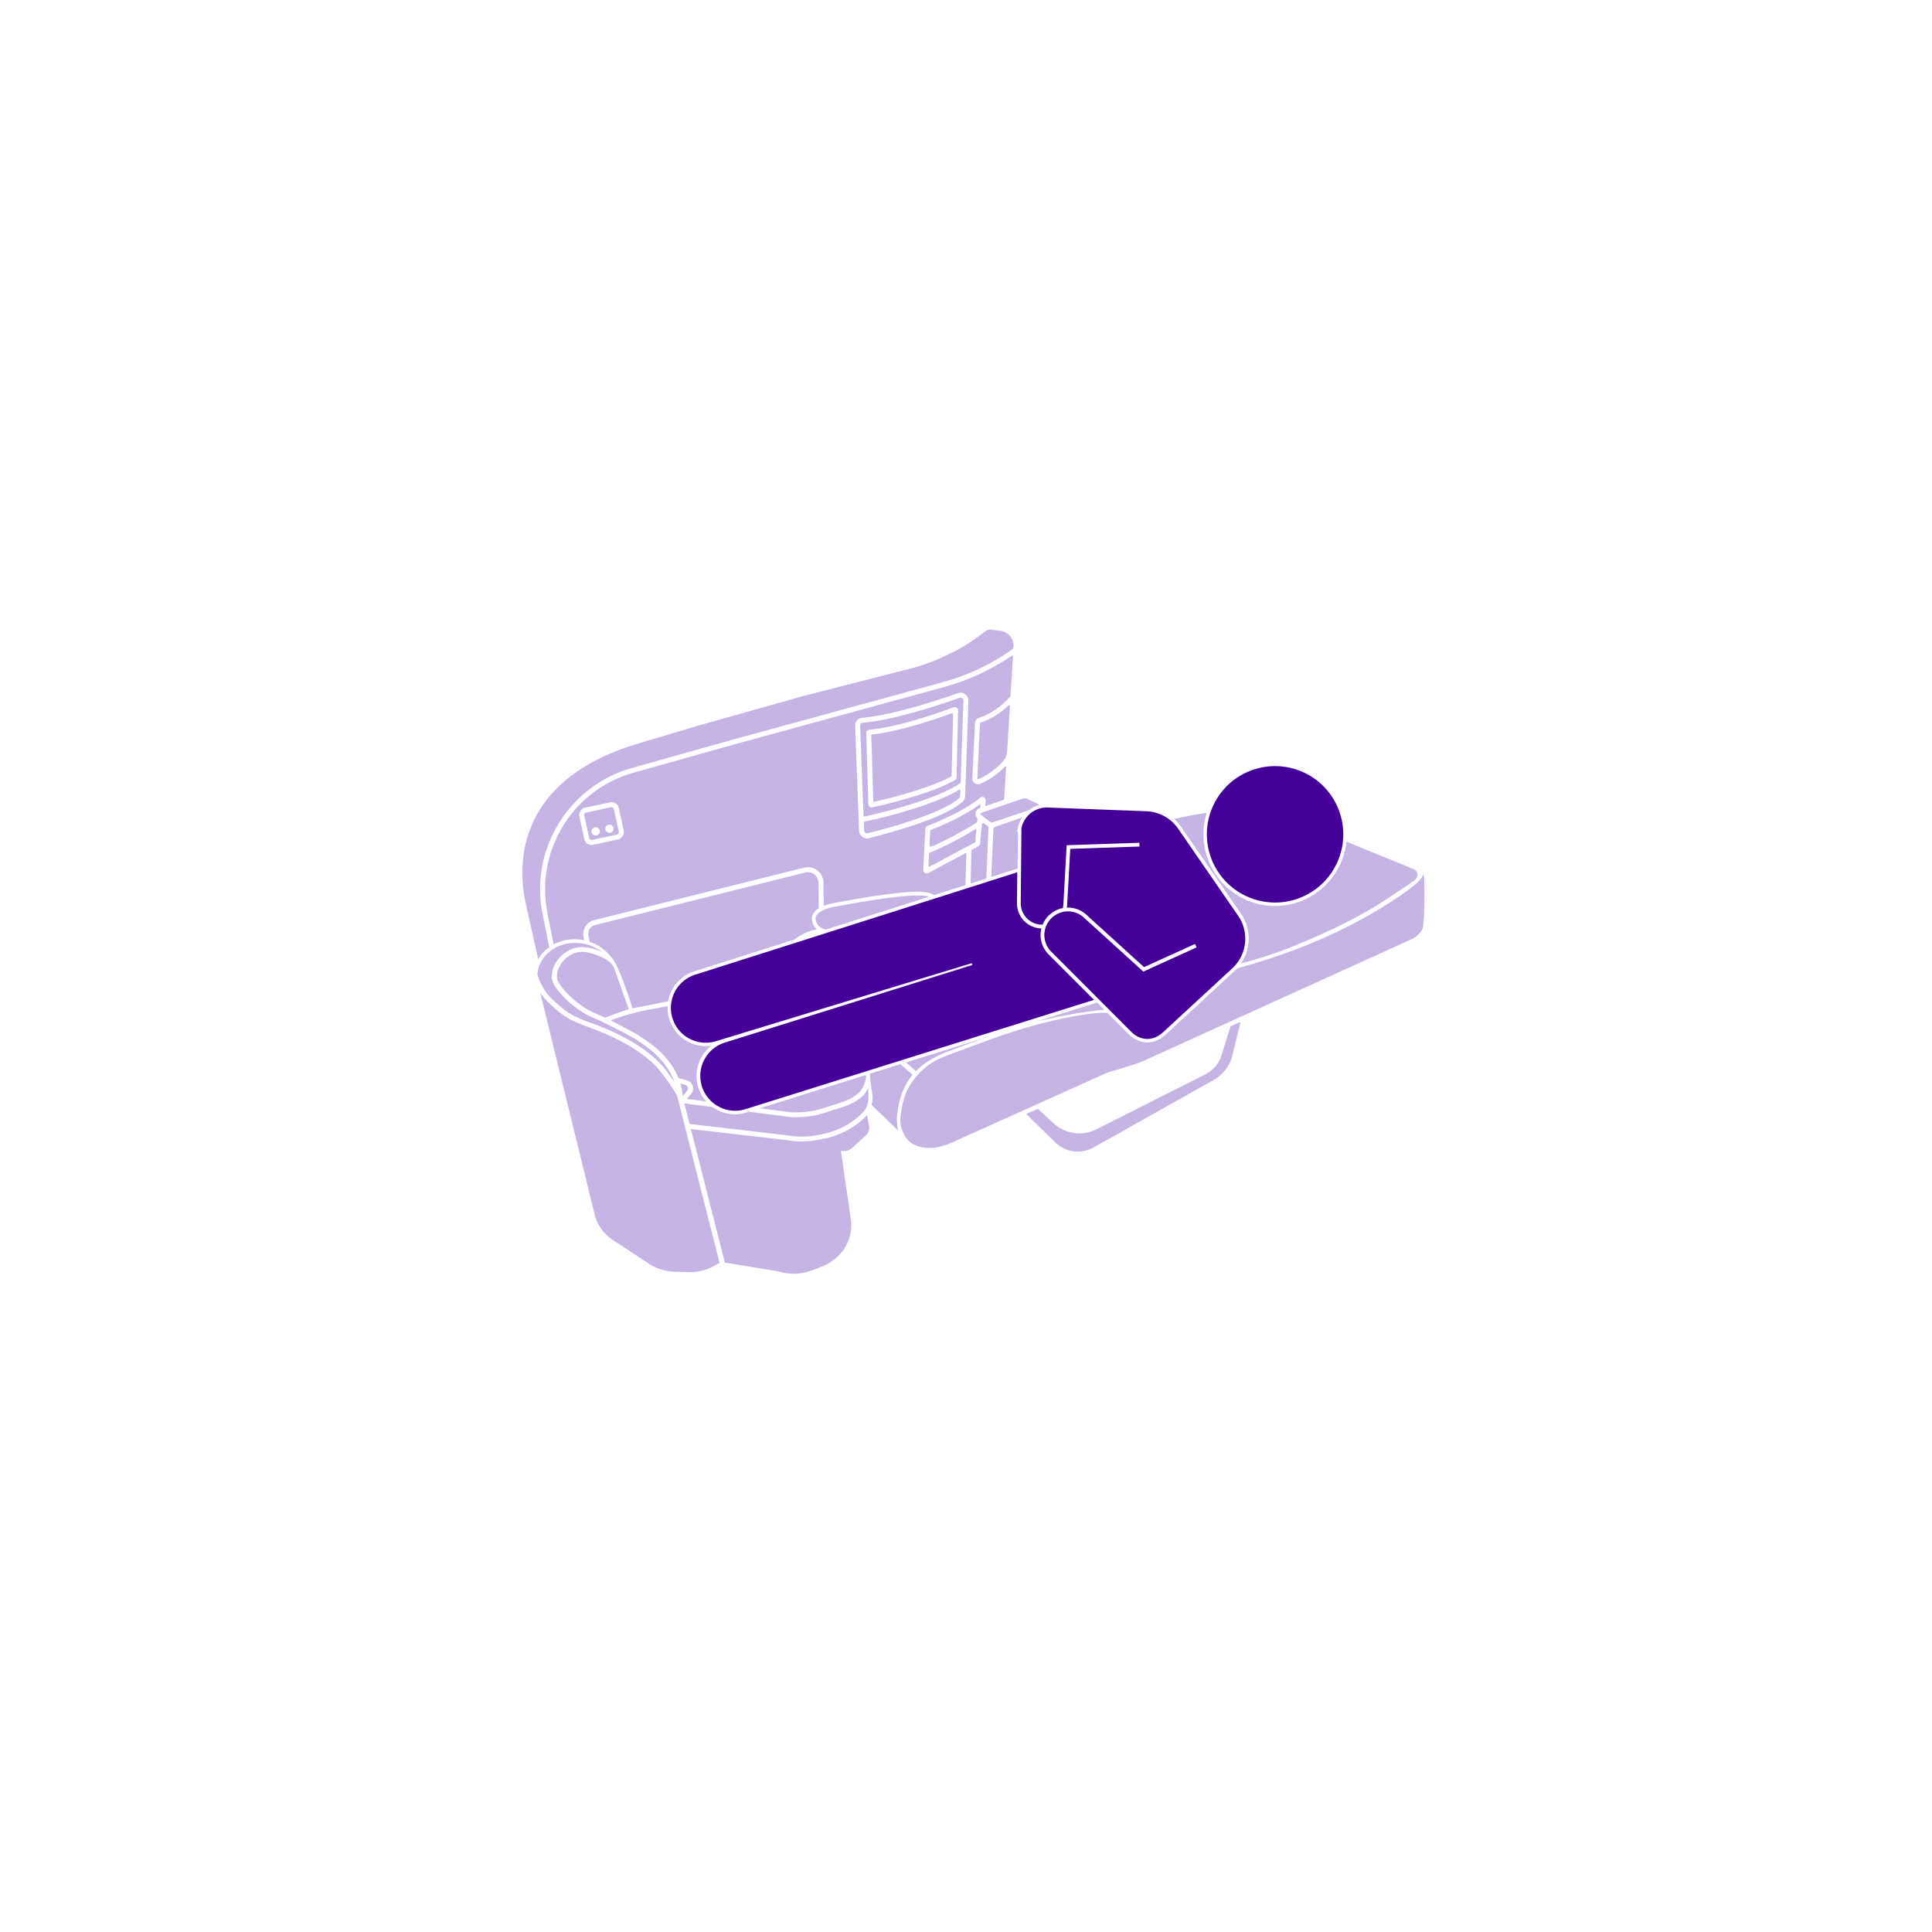 <svg xmlns="http://www.w3.org/2000/svg" width="270" height="270" fill="none" viewBox="0 0 270 270"><path fill="#c5b4e3" d="m145.736 129.27-.028-.01.001.078zm-16.277-4.034c-.298-.063-.703-.091-1.185-.091-3.631 0-11.666 1.586-11.758 1.605-.525.083-1.951.453-2.397 1.176-.149.241-.175.504-.081.803.214.681.743 1.025 1.34 1.186l14.425-4.585a3 3 0 0 0-.344-.093zm8.614-9.745-.568-.425a.172.172 0 0 0-.275.122l-.257 2.706a.47.47 0 0 1-.251.375l-.878.47a.18.18 0 0 0-.091.148l-.114 4.588 2.207-.701.297-7.132a.18.18 0 0 0-.07-.151m7.51 14.251.009-.033-.055-.001v.022l.046.013z"/><path fill="#c5b4e3" d="m136.292 117.668.165-1.737a.076.076 0 0 0-.116-.071 46 46 0 0 1-6.449 3.331.07.07 0 0 0-.045.066l-.09 1.809a.077.077 0 0 0 .112.071l6.382-3.409a.08.08 0 0 0 .04-.06zm2.539-1.827-.305 6.716 3.686-1.171.048-5.132-.129-.001.165-.711c.11-.473.299-.91.551-1.299l-3.791 1.313a.32.32 0 0 0-.225.284zm-4.767-5.478c-4.054 2.427-11.633 4.121-13.271 4.467a.1.1 0 0 0-.077.101l.043 1.137a.41.41 0 0 0 .508.383c2.404-.598 10.43-2.723 12.792-4.94a.4.4 0 0 0 .126-.285l.027-.776a.097.097 0 0 0-.147-.088zm53.047 10.79c-1.769 3.461-5.29 5.456-8.934 5.457a9.96 9.96 0 0 1-4.538-1.094c-4.411-2.254-6.439-7.347-4.998-11.921a52 52 0 0 0-4.545.869c.356.319.677.681.953 1.081l8.373 12.149a6.14 6.14 0 0 1 .025 6.932 55 55 0 0 0 7.261-2.374c6.914-2.8 10.913-5.146 13.218-6.698 1.331-.896 2.927-1.91 3.83-2.607a.87.87 0 0 0-.142-1.464l-9.455-3.865a10 10 0 0 1-1.049 3.536z"/><path fill="#c5b4e3" d="m83.028 128.592 29.343-7.336a2.17 2.17 0 0 1 1.865.391c.532.411.842 1.033.849 1.705l.034 3.246a7 7 0 0 1 1.304-.369c.438-.086 8.253-1.613 11.851-1.613.546 0 .969.034 1.295.104q.555.12.987.37l4.37-1.389.117-4.388a.086.086 0 0 0-.126-.079l-5.183 2.769a.48.48 0 0 1-.702-.444l.282-5.713a.48.48 0 0 1 .303-.42c.508-.197 5.016-1.974 7.322-3.922a.5.5 0 0 1 .485-.107.476.476 0 0 1 .321.493l-.04.709a.042.042 0 0 0 .053.041l2.503-.861a.11.11 0 0 0 .072-.095l.275-4.451a.107.107 0 0 0-.187-.078c-1.19 1.271-2.58 2.013-3.422 2.38a.8.8 0 0 1-.893-.179.82.82 0 0 1-.22-.621l.368-7.697a.8.8 0 0 1 .57-.728c.7-.209 2.469-.904 4.294-2.895a.44.44 0 0 0 .113-.268l.336-5.438a.092.092 0 0 0-.144-.082 31.5 31.5 0 0 1-9.481 4.386l-29.225 7.991-14.181 3.984a16.9 16.9 0 0 0-9.844 7.431 16.9 16.9 0 0 0-2.193 12.138l.872 4.422a5.8 5.8 0 0 1 1.184-.477 6.4 6.4 0 0 1 3.103-.098l-.096-.452a1.987 1.987 0 0 1 1.466-2.36m37.49-28.289c4.33-.358 10.771-2.523 13.34-3.437a1.11 1.11 0 0 1 1.48 1.085l-.455 13.301c-.01.296-.133.57-.347.77-2.417 2.269-9.968 4.33-13.102 5.11a1.1 1.1 0 0 1-.932-.189 1.1 1.1 0 0 1-.443-.847l-.552-14.644a1.107 1.107 0 0 1 1.01-1.148zm-38.87 16.947-.669-3.129a1.056 1.056 0 0 1 .81-1.251l3.447-.736a1.056 1.056 0 0 1 1.251.811l.668 3.128a1.055 1.055 0 0 1-.81 1.251l-3.447.736a1.05 1.05 0 0 1-1.25-.81"/><path fill="#c5b4e3" d="M122.178 112.053c1.721-.392 7.632-1.814 10.757-3.542a.11.11 0 0 0 .055-.093l.201-8.641a.11.11 0 0 0-.147-.105c-1.839.681-7.036 2.502-11.182 2.978a.105.105 0 0 0-.095.11l.277 9.19a.11.11 0 0 0 .133.103z"/><path fill="#c5b4e3" d="M120.801 114.113c1.963-.427 9.781-2.234 13.404-4.664a.1.1 0 0 0 .043-.08l.391-11.442a.4.4 0 0 0-.169-.346.4.4 0 0 0-.378-.055c-2.594.923-9.104 3.11-13.516 3.475a.406.406 0 0 0-.369.424l.475 12.595a.1.1 0 0 0 .12.093zm.673-12.125c4.559-.451 10.632-2.703 11.802-3.15a.46.46 0 0 1 .431.055c.127.09.2.235.195.39l-.218 9.349a.46.46 0 0 1-.232.391c-3.426 1.973-10.208 3.516-11.533 3.806a.46.46 0 0 1-.561-.441l-.3-9.927a.464.464 0 0 1 .415-.473zm-38.723 15.388 3.447-.736a.353.353 0 0 0 .273-.421l-.669-3.128a.355.355 0 0 0-.42-.273l-3.447.736a.353.353 0 0 0-.272.421l.668 3.129c.041.19.229.313.42.272m2.306-2.131a.581.581 0 1 1 .214 1.142.581.581 0 0 1-.214-1.142m-1.92.373a.581.581 0 1 1 .214 1.142.581.581 0 0 1-.214-1.142m57.802-17.024c-1.689 1.586-3.249 2.187-3.915 2.386a.1.1 0 0 0-.071.092l-.37 7.723a.1.1 0 0 0 .044.088.09.09 0 0 0 .093.01c.889-.388 2.433-1.224 3.613-2.709a1.93 1.93 0 0 0 .406-1.083l.396-6.417c.007-.106-.119-.162-.196-.09m-19.755 57.247-.024.025a11.1 11.1 0 0 1-2.723 2.076c-1.062.58-2.212.991-3.416 1.224l-.683.132a12.1 12.1 0 0 1-4.275.053l-13.511-1.567 4.744 18.665 7.499 1.232a7.24 7.24 0 0 0 4.694-.149l1.273-.486c1.76-.67 3.138-1.999 3.792-3.657.379-.958.5-1.986.353-2.995l-1.392-9.568a1.73 1.73 0 0 0 1.539-.386l1.914-1.726c.383-.345.561-.842.479-1.331zm15.851-42.12a.16.16 0 0 0 .063.159l1.38 1.05a.17.17 0 0 0 .149.026l5.166-1.738c.42-.323.904-.565 1.422-.707a.22.22 0 0 0-.12-.142l-1.488-.696a1 1 0 0 0-.741-.04l-5.722 1.957a.16.16 0 0 0-.11.13zm-59.882 25.892c1.945 1.847 2.605 2.311 5.813 3.483 2.674.977 7.538 3.112 10.076 6.441a43 43 0 0 1 1.206 1.653c-1.121-3.121-3.912-4.949-4.953-5.631a9 9 0 0 1-.381-.259c-.238-.177-3.779-2.132-6.062-3.085-2.271-.945-4.67-3.205-5.484-4.721-.369-.687-.339-1.606.082-2.523a4.6 4.6 0 0 1 2.852-2.475c1.222-.358 2.679.051 3.822.543-1.5-1.173-3.607-1.607-5.608-.973-1.432.453-2.573 1.478-3.108 2.792a4.4 4.4 0 0 0-.307 1.274 7.46 7.46 0 0 0 2.052 3.481m52.846-23.454-.096 1.943a.208.208 0 0 0 .291.201c1.255-.548 3.776-1.728 6.326-3.387a.1.1 0 0 0 .04-.066l.046-.476a.86.86 0 0 1-.188-.999.9.9 0 0 1 .531-.457l.039-.013.032-.567c-2.205 1.7-5.708 3.168-6.891 3.639a.21.21 0 0 0-.129.182z"/><path fill="#c5b4e3" d="M92.448 149.928c-2.428-3.188-7.152-5.256-9.751-6.205-3.318-1.212-4.06-1.734-6.064-3.638a8 8 0 0 1-1.136-1.352l7.61 30.999c.357 1.454 1.28 2.734 2.59 3.595l5 3.284a6.87 6.87 0 0 0 3.559 1.11l1.947.059a7 7 0 0 0 2.122-.26 6.8 6.8 0 0 0 1.654-.71l.575-.343-5.9-23.218c-.136-.322-.604-1.219-2.206-3.321m32.955 5.693.089-.642c.214-1.521.745-2.935 1.538-4.091a9 9 0 0 1 .508-.673l-1.696-1.495-4.286 1.344q.055.31.044.576l.095.786.248 1.758c.019.409-.029.816-.143 1.211l-.004.016 3.727 3.601a6.7 6.7 0 0 1-.121-2.391z"/><path fill="#c5b4e3" d="M198.851 122.316c-.308.923-2.521 2.507-5.69 4.486-2.72 1.701-6.737 3.784-10.975 5.444a87 87 0 0 1-9.293 3.081 6 6 0 0 1-.361.364l-9.761 9.013c-2.646 2.226-4.902-.049-4.925-.072l-3.082-3.086c-3.064-.128-9.858 1.41-15.048 3.262a447 447 0 0 0-7.331 2.682c-2.653.999-3.929 2.275-5.065 3.93-.732 1.068-1.183 2.546-1.381 3.961l-.09.642c-.164 1.173.312 2.478 1.061 3.33l.278.268c1.403 1.045 3.559 1.075 5.774.079l21.787-9.799s4.092-1.206 4.889-1.562l37.742-17.134c.629-.339 1.236-.927 1.431-1.445.296-.785.373-8.44.041-7.443zm-25.666 20.572-1.168.526a.1.1 0 0 0-.055.057l-1.34 4.276a4.5 4.5 0 0 1-2.183 2.407l-15.236 7.674a5.29 5.29 0 0 1-5.985-.865l-2.11-1.949a.1.1 0 0 0-.108-.019l-1.465.604a.102.102 0 0 0-.032.167l3.978 3.895a4.5 4.5 0 0 0 5.345.701l16.77-9.426a5.5 5.5 0 0 0 2.581-3.235l1.151-4.688a.103.103 0 0 0-.142-.124zm-96.433-10.527-.94-4.67a17.58 17.58 0 0 1 2.284-12.638 17.6 17.6 0 0 1 10.25-7.738l14.184-3.985 29.224-7.992a31 31 0 0 0 9.592-4.504l.095-.067a.49.49 0 0 0 .207-.37 2.13 2.13 0 0 0-1.89-2.248l-1.267-.14a1.1 1.1 0 0 0-.789.218c-.871.663-3.185 2.374-4.678 2.966 0 0-2.728 1.547-6.364 2.392l-14.402 3.688-14.407 4.057-9.429 2.811c-15.553 5.013-16.374 15.752-14.92 22.247l1.715 7.665c.38-.664.902-1.24 1.535-1.692m3.766.777a3.9 3.9 0 0 0-2.4 2.094c-.332.723-.37 1.456-.1 1.958.76 1.413 3.004 3.523 5.134 4.41.434.181.913.397 1.406.63.351-.174 3.306-1.201 3.306-1.201l-1.982-5.576-.004-.011c-.222-.621-.711-1.126-1.328-1.444-1.081-.558-2.763-1.232-4.032-.861zm15.522 19.261a.47.47 0 0 0 .08-.459.51.51 0 0 0-.361-.32l-.67-.18c.161.546.274 1.127.326 1.745z"/><path fill="#c5b4e3" d="M89.716 145.007c1.062.696 3.848 2.523 5.103 5.656l1.146.308c.396.106.712.387.843.751a1.11 1.11 0 0 1-.184 1.075l-.624.784 2.69.344a5.36 5.36 0 0 1-.825-5.867 5.4 5.4 0 0 1 1.539-1.91 5.353 5.353 0 0 1-6.093-5.533l-2.487.46c-2.858.545-4.64 1.195-5.465 1.543 1.909.942 3.8 1.996 4.017 2.16.07.054.187.13.34.229m-7.303-13.392a6.58 6.58 0 0 1 3.252 2.45c.999 1.432 2.45 5.973 2.725 6.85l4.995-.981c.082-.481.23-.953.444-1.401a5.37 5.37 0 0 1 3.29-2.816l13.931-4.428a7.04 7.04 0 0 1 3.121-1.409 2.15 2.15 0 0 1-.635-.995c-.141-.448-.096-.866.135-1.239.176-.284.448-.516.752-.705l-.038-3.583a1.47 1.47 0 0 0-.577-1.159 1.47 1.47 0 0 0-1.267-.266l-29.343 7.336a1.29 1.29 0 0 0-.952 1.532l.167.812zm27.783 27.073c1.328.22 2.673.204 3.998-.05l.682-.132a11 11 0 0 0 3.196-1.144 10.4 10.4 0 0 0 2.547-1.943c.276-.287.478-.638.588-1.021l.045-.16c.097-.335.138-.682.122-1.028l-.054-1.155c-.282.633-.698 1.184-1.597 1.758a8.2 8.2 0 0 1-1.925.885l-2.427.777c-1.507.532-3.517.764-5.121.612a8 8 0 0 1-.673-.091l-4.925-.633-.539.169a5.36 5.36 0 0 1-4.558-.825l-3.913-.503.728 2.864zm22.569-11.847c1.607-.606 3.383-1.26 5.298-1.951l-11.439 3.585 1.383 1.221c1.134-1.163 2.634-2.054 4.758-2.855m20.561-6.736-8.531 2.674c3.821-.938 7.706-1.533 9.546-1.657z"/><path fill="#c5b4e3" d="M109.721 155.335c1.536.278 3.809.07 5.407-.494l2.438-.78a7.5 7.5 0 0 0 1.749-.803c1.144-.731 1.336-1.337 1.685-2.438l.001-.004c.035-.11.046-.308.004-.579l-14.82 4.646z"/><path fill="#409" d="M169.707 112.263c2.394-4.687 8.135-6.545 12.822-4.151s6.545 8.134 4.151 12.822-8.134 6.545-12.822 4.151-6.545-8.134-4.151-12.822m3.317 15.704-8.372-12.149a5.67 5.67 0 0 0-4.446-2.444l-13.778-.521a3.62 3.62 0 0 0-3.661 2.798l-.029.125h.01l-.097 10.439a2.98 2.98 0 0 0 3.056 3.008l-.006.015a3.83 3.83 0 0 1 1.347-1.699 3.9 3.9 0 0 1 1.49-.635q.054-.242.069-.495l.462-8.287 10.159-.343.017.527-9.676.327-.436 7.806a4 4 0 0 1-.044.402 3.82 3.82 0 0 1 2.735.996l8.058 7.321 7.125-3.236.218.48-7.442 3.38-8.314-7.554a3.28 3.28 0 0 0-4.117-.256 3.3 3.3 0 0 0-1.389 2.414 3.3 3.3 0 0 0 .953 2.617l11.278 11.292s1.935 1.999 4.266.039l9.745-8.998a5.66 5.66 0 0 0 .82-7.369zm-27.586 2.373a4 4 0 0 1 .099-.595l-.002.006a3.5 3.5 0 0 1-2.065-.742 3.5 3.5 0 0 1-1.346-2.797l.039-4.304-44.905 14.273a4.87 4.87 0 0 0 2.69 9.361l35.863-10.939.073.254-34.589 10.847a4.871 4.871 0 0 0 2.69 9.361l48.907-15.332-6.35-6.359a3.82 3.82 0 0 1-1.105-3.035z"/></svg>